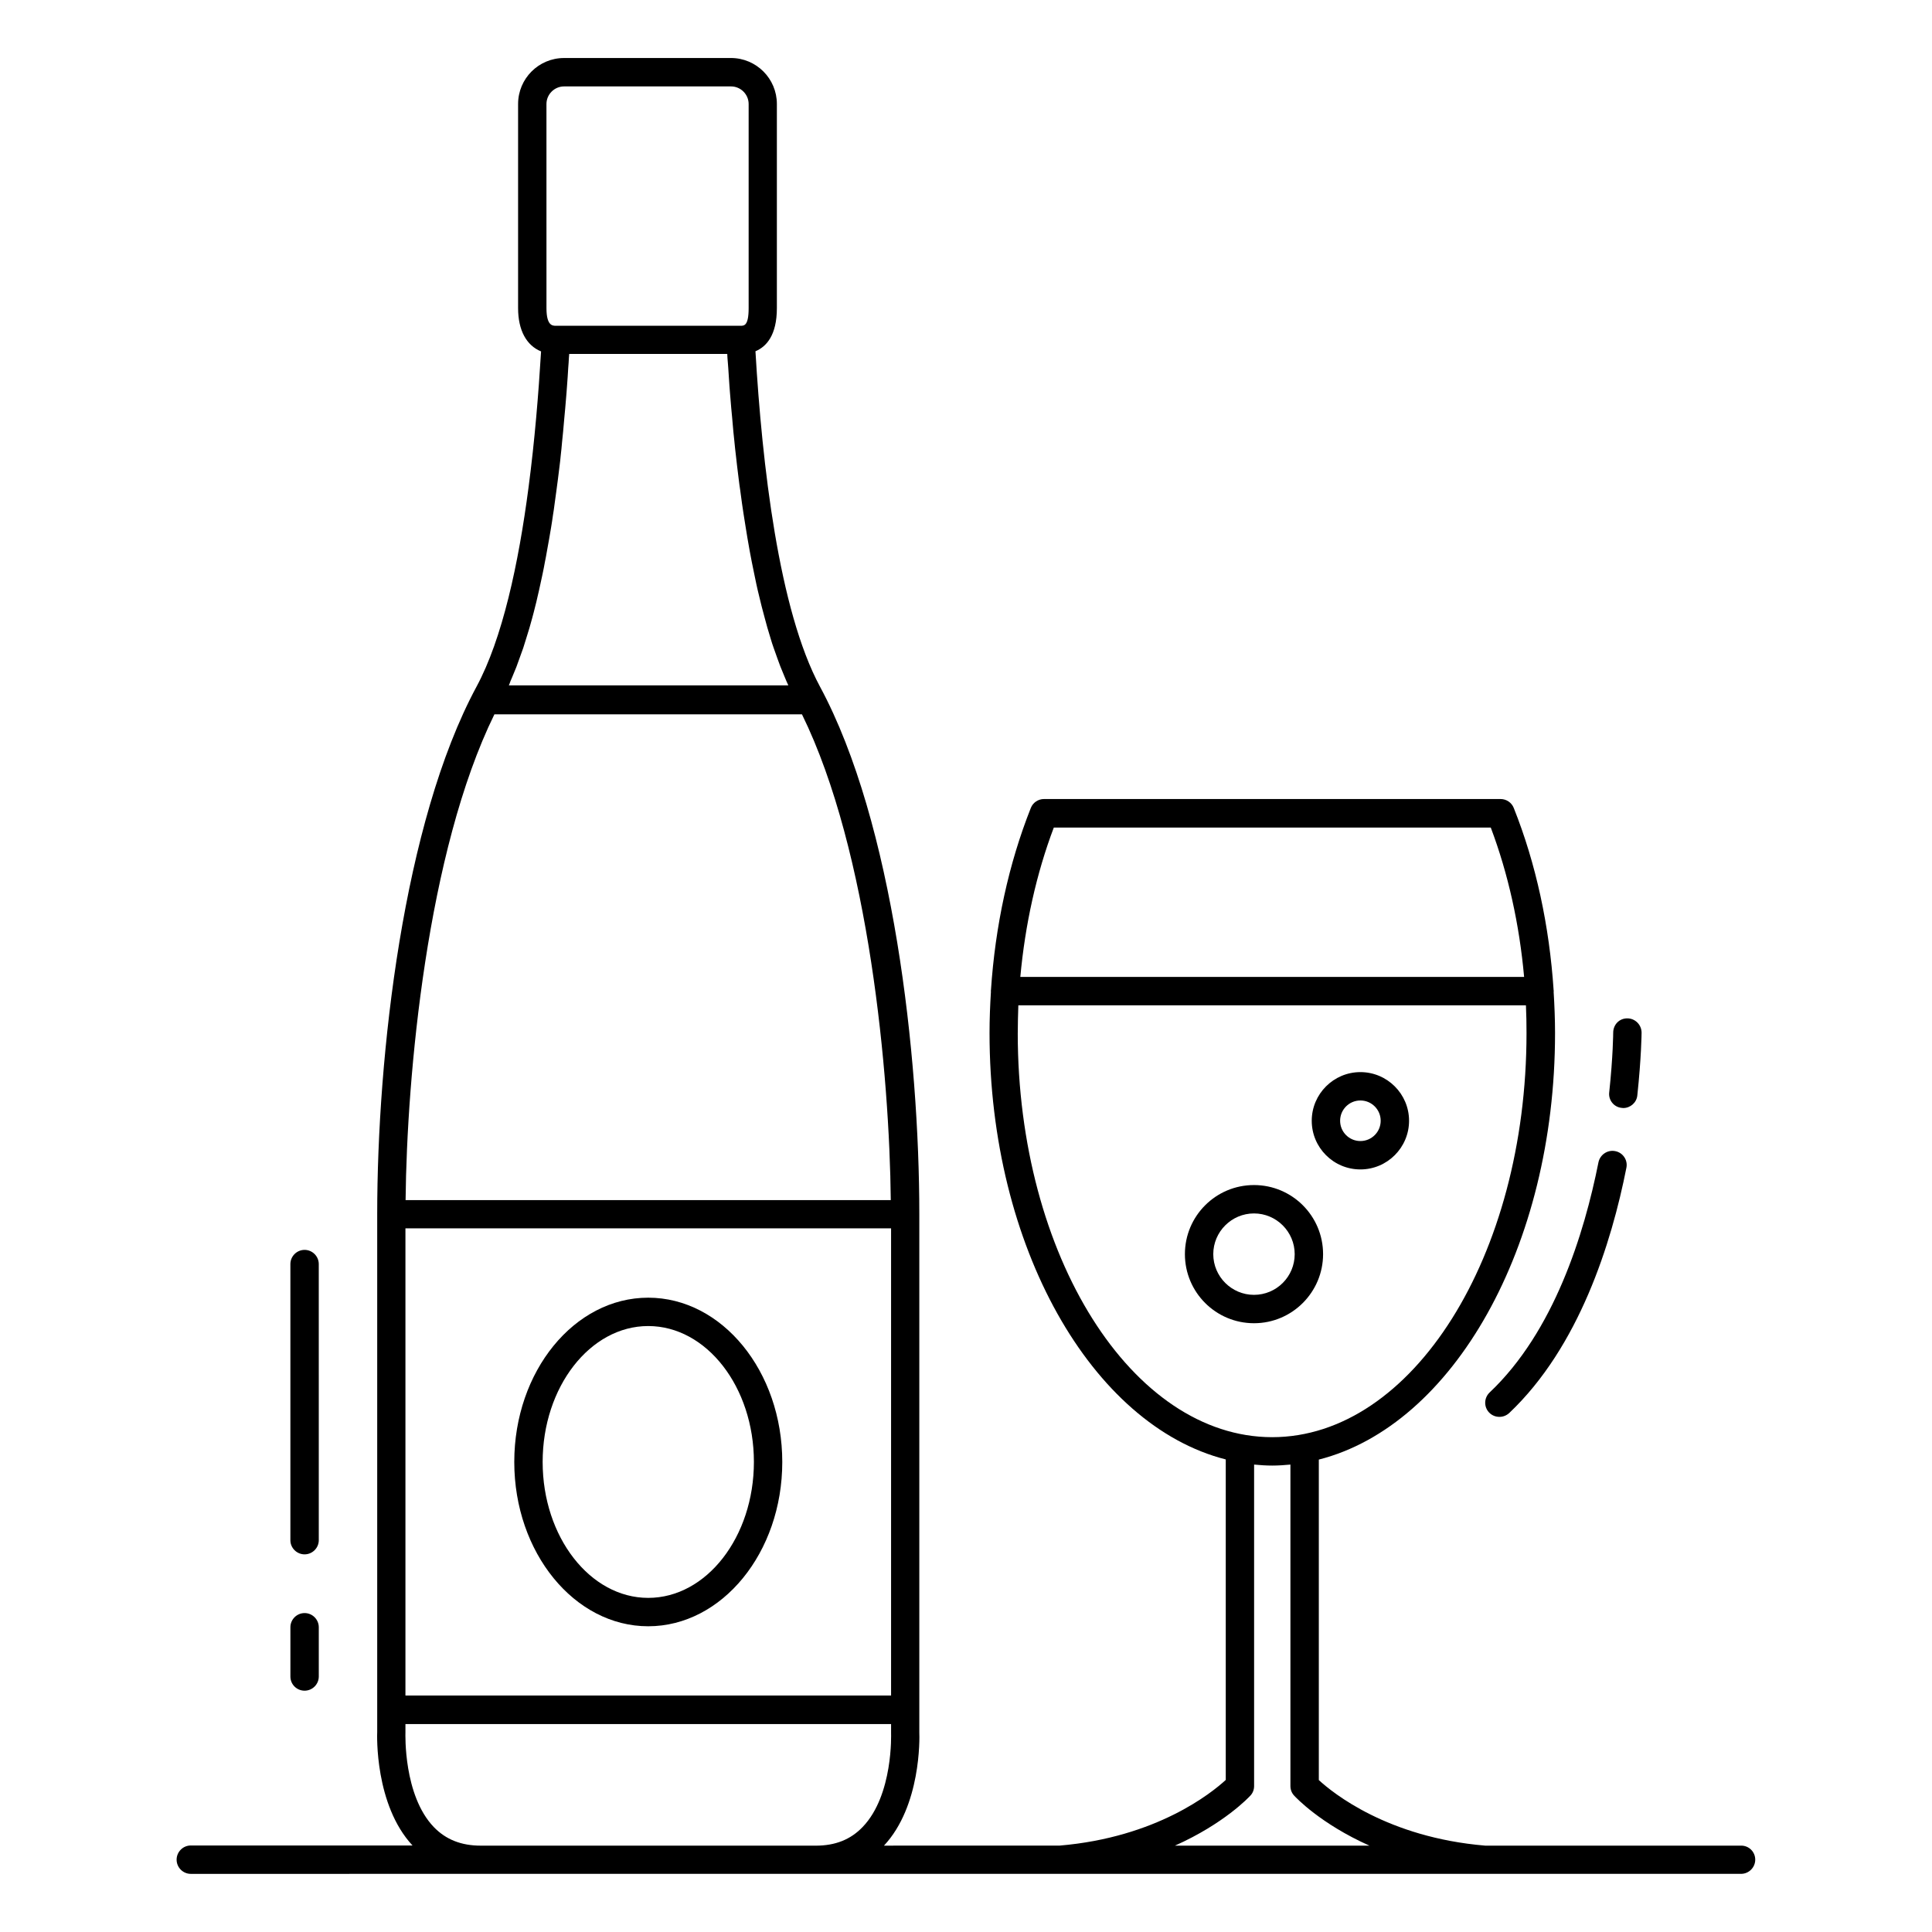 <?xml version="1.0" encoding="UTF-8"?>
<!-- Uploaded to: ICON Repo, www.iconrepo.com, Generator: ICON Repo Mixer Tools -->
<svg fill="#000000" width="800px" height="800px" version="1.1" viewBox="144 144 512 512" xmlns="http://www.w3.org/2000/svg">
 <g>
  <path d="m315.78 487.9c-19.59 0-35.492 19.512-35.492 43.539 0 24.023 15.941 43.539 35.492 43.539s35.531-19.512 35.531-43.539c-0.004-24.027-15.945-43.539-35.531-43.539zm0 79.555c-15.414 0-27.973-16.168-27.973-36.02s12.559-36.02 27.973-36.02c15.453 0 28.012 16.168 28.012 36.02-0.004 19.855-12.562 36.02-28.012 36.02z"/>
  <path d="m504.52 453.91c7.106 0 12.895-5.789 12.895-12.895s-5.789-12.895-12.895-12.895-12.895 5.789-12.895 12.895 5.75 12.895 12.895 12.895zm0-18.273c2.969 0 5.375 2.406 5.375 5.375s-2.406 5.375-5.375 5.375-5.375-2.406-5.375-5.375 2.406-5.375 5.375-5.375z"/>
  <path d="m494.63 476.36c0-10.113-8.195-18.309-18.309-18.309s-18.309 8.195-18.309 18.309 8.195 18.309 18.309 18.309 18.309-8.23 18.309-18.309zm-18.312 10.789c-5.941 0-10.789-4.852-10.789-10.789 0-5.941 4.852-10.789 10.789-10.789 5.941 0 10.789 4.852 10.789 10.789 0.004 5.941-4.809 10.789-10.789 10.789z"/>
  <path d="m605.43 633.11h-67.863c-25.828-2.18-40.344-13.949-44.066-17.371v-84.934c35.492-9.023 62.602-56.246 62.602-113.02 0-3.684-0.152-7.371-0.375-11.016 0-0.039 0.039-0.074 0.039-0.113 0-0.074-0.039-0.152-0.039-0.227-1.129-17.031-4.664-33.539-10.566-48.312-0.562-1.43-1.957-2.367-3.496-2.367h-120.99c-1.543 0-2.934 0.941-3.496 2.367-5.867 14.777-9.438 31.281-10.566 48.312 0 0.074-0.039 0.152-0.039 0.188 0 0.039 0.039 0.074 0.039 0.113-0.227 3.648-0.375 7.332-0.375 11.016 0 56.773 27.145 104 62.602 113.02v84.934c-3.762 3.461-18.309 15.227-44.066 17.406l-46.508 0.004c9.812-10.527 9.438-28.426 9.363-30.039v-137.31c0-41.922-6.879-103.73-26.32-139.79-10.941-20.305-15.34-58.879-17.105-88.883 2.894-1.203 5.676-4.25 5.676-11.43v-54.102c0-6.731-5.453-12.184-12.184-12.184l-44.211 0.004c-6.731 0-12.184 5.453-12.184 12.184v54.102c0 5.867 2.219 9.887 6.09 11.469-0.676 11.242-1.691 23.688-3.309 35.945-2.668 20.414-6.957 40.23-13.797 52.898-19.438 36.094-26.32 97.867-26.32 139.79v137.2c-0.039 0.789-0.676 19.324 9.363 30.117l-58.762-0.008c-2.066 0-3.762 1.691-3.762 3.762 0 2.066 1.691 3.762 3.762 3.762l76.848-0.004h333.98c2.066 0 3.762-1.691 3.762-3.762 0-2.066-1.656-3.719-3.723-3.719zm-182.16-269.8h115.8c4.625 12.258 7.594 25.719 8.836 39.59h-133.51c1.277-13.914 4.25-27.371 8.875-39.59zm-9.551 54.477c0-2.445 0.074-4.926 0.152-7.371h134.52c0.113 2.445 0.152 4.887 0.152 7.371 0 59.027-30.23 107.08-67.414 107.08-37.148-0.035-67.414-48.047-67.414-107.08zm-138.7-84.48h81.512c17.859 36.395 23.199 95.801 23.535 128.73h-128.58c0.336-32.973 5.676-92.34 23.535-128.73zm4.699-9.812c0.375-0.902 0.754-1.805 1.129-2.746 0.262-0.715 0.527-1.465 0.789-2.18 0.34-0.941 0.676-1.879 1.016-2.82 0.262-0.789 0.488-1.578 0.754-2.406 0.301-0.977 0.602-1.918 0.902-2.934 0.227-0.828 0.488-1.691 0.715-2.559 0.262-1.016 0.562-2.031 0.789-3.047 0.227-0.863 0.453-1.766 0.641-2.668 0.262-1.055 0.488-2.106 0.715-3.16 0.188-0.902 0.414-1.844 0.602-2.781 0.227-1.09 0.453-2.18 0.641-3.269 0.188-0.941 0.375-1.879 0.527-2.82 0.188-1.129 0.414-2.219 0.602-3.348 0.152-0.941 0.34-1.918 0.488-2.859 0.188-1.164 0.375-2.293 0.527-3.461 0.152-0.941 0.301-1.879 0.414-2.859 0.152-1.164 0.34-2.367 0.488-3.57 0.113-0.941 0.262-1.879 0.375-2.82 0.152-1.203 0.301-2.406 0.453-3.648 0.113-0.902 0.227-1.805 0.301-2.707 0.152-1.242 0.262-2.481 0.375-3.762 0.074-0.863 0.188-1.73 0.262-2.594 0.113-1.277 0.227-2.559 0.34-3.836 0.074-0.828 0.152-1.656 0.227-2.445 0.113-1.355 0.227-2.707 0.34-4.062 0.039-0.676 0.113-1.391 0.152-2.066 0.113-1.543 0.227-3.047 0.301-4.512 0.039-0.488 0.074-1.016 0.113-1.504 0.039-0.754 0.074-1.504 0.152-2.258h41.883c0.039 0.754 0.074 1.504 0.152 2.258 0.039 0.488 0.074 0.977 0.113 1.465 0.113 1.504 0.188 3.008 0.301 4.551 0.039 0.676 0.113 1.355 0.152 1.992 0.113 1.355 0.227 2.746 0.34 4.098 0.074 0.789 0.152 1.617 0.227 2.406 0.113 1.277 0.227 2.559 0.34 3.871 0.074 0.828 0.188 1.691 0.262 2.519 0.113 1.277 0.262 2.559 0.414 3.836 0.113 0.902 0.188 1.766 0.301 2.668 0.152 1.242 0.301 2.445 0.453 3.684 0.113 0.902 0.227 1.844 0.375 2.746 0.152 1.203 0.34 2.406 0.488 3.609 0.152 0.941 0.262 1.844 0.414 2.781 0.188 1.164 0.375 2.367 0.562 3.535 0.152 0.941 0.301 1.879 0.453 2.781 0.188 1.164 0.414 2.293 0.602 3.422 0.188 0.941 0.34 1.844 0.527 2.781 0.227 1.129 0.453 2.219 0.676 3.309 0.188 0.902 0.375 1.805 0.562 2.707 0.227 1.09 0.488 2.144 0.754 3.234 0.227 0.863 0.414 1.766 0.641 2.633 0.262 1.055 0.527 2.066 0.828 3.121 0.227 0.828 0.453 1.691 0.676 2.481 0.301 1.016 0.602 1.992 0.902 3.008 0.227 0.789 0.488 1.578 0.754 2.332 0.34 0.977 0.676 1.918 1.016 2.859 0.262 0.715 0.527 1.465 0.789 2.144 0.375 0.941 0.754 1.844 1.129 2.746 0.262 0.641 0.527 1.277 0.828 1.918 0.039 0.113 0.113 0.227 0.152 0.34h-74.066c0.039-0.113 0.113-0.227 0.152-0.34 0.156-0.477 0.418-1.156 0.719-1.793zm-28.273 146.03h128.7v123.81h-128.7zm37.371-297.96c0-2.559 2.106-4.664 4.664-4.664h44.254c2.559 0 4.664 2.106 4.664 4.664v54.102c0 4.664-1.203 4.664-2.106 4.664h-48.992c-0.863 0-2.481 0-2.481-4.664zm-17.406 461.55c-5.188 0-9.25-1.617-12.445-4.926-8.082-8.422-7.519-24.703-7.519-25.039v-2.258h128.7v2.258 0.152c0 0.152 0.602 16.395-7.519 24.852-3.195 3.348-7.258 4.965-12.445 4.965zm183.96 0c13.047-5.828 19.59-12.82 20.004-13.273 0.641-0.676 0.977-1.578 0.977-2.519v-85.195c1.578 0.152 3.195 0.262 4.812 0.262s3.234-0.113 4.812-0.262v85.195c0 0.941 0.34 1.844 0.977 2.519 0.414 0.453 6.918 7.445 19.965 13.273z"/>
  <path d="m538.62 518.32c0.754 0.789 1.73 1.164 2.746 1.164 0.941 0 1.844-0.34 2.594-1.016 18.5-17.52 27.109-45.004 31.055-65.008 0.414-2.031-0.941-4.023-2.969-4.398-2.031-0.414-4.023 0.941-4.438 2.969-3.762 18.91-11.77 44.855-28.836 60.984-1.504 1.43-1.582 3.801-0.152 5.305z"/>
  <path d="m573.77 437.6c0.152 0 0.262 0.039 0.414 0.039 1.879 0 3.535-1.43 3.723-3.348 1.055-9.887 1.129-16.355 1.129-16.617 0-2.066-1.656-3.762-3.723-3.797-2.18-0.039-3.762 1.656-3.797 3.723 0 0.074-0.039 6.391-1.055 15.867-0.262 2.062 1.242 3.945 3.309 4.133z"/>
  <path d="m224.72 592.05c2.066 0 3.762-1.691 3.762-3.762v-13.047c0-2.066-1.691-3.762-3.762-3.762-2.066 0-3.762 1.691-3.762 3.762v13.047c0 2.109 1.691 3.762 3.762 3.762z"/>
  <path d="m224.72 555.92c2.066 0 3.762-1.691 3.762-3.762l-0.004-73.164c0-2.066-1.691-3.762-3.762-3.762-2.066 0-3.762 1.691-3.762 3.762v73.203c0.004 2.027 1.695 3.723 3.766 3.723z"/>
 </g>
</svg>